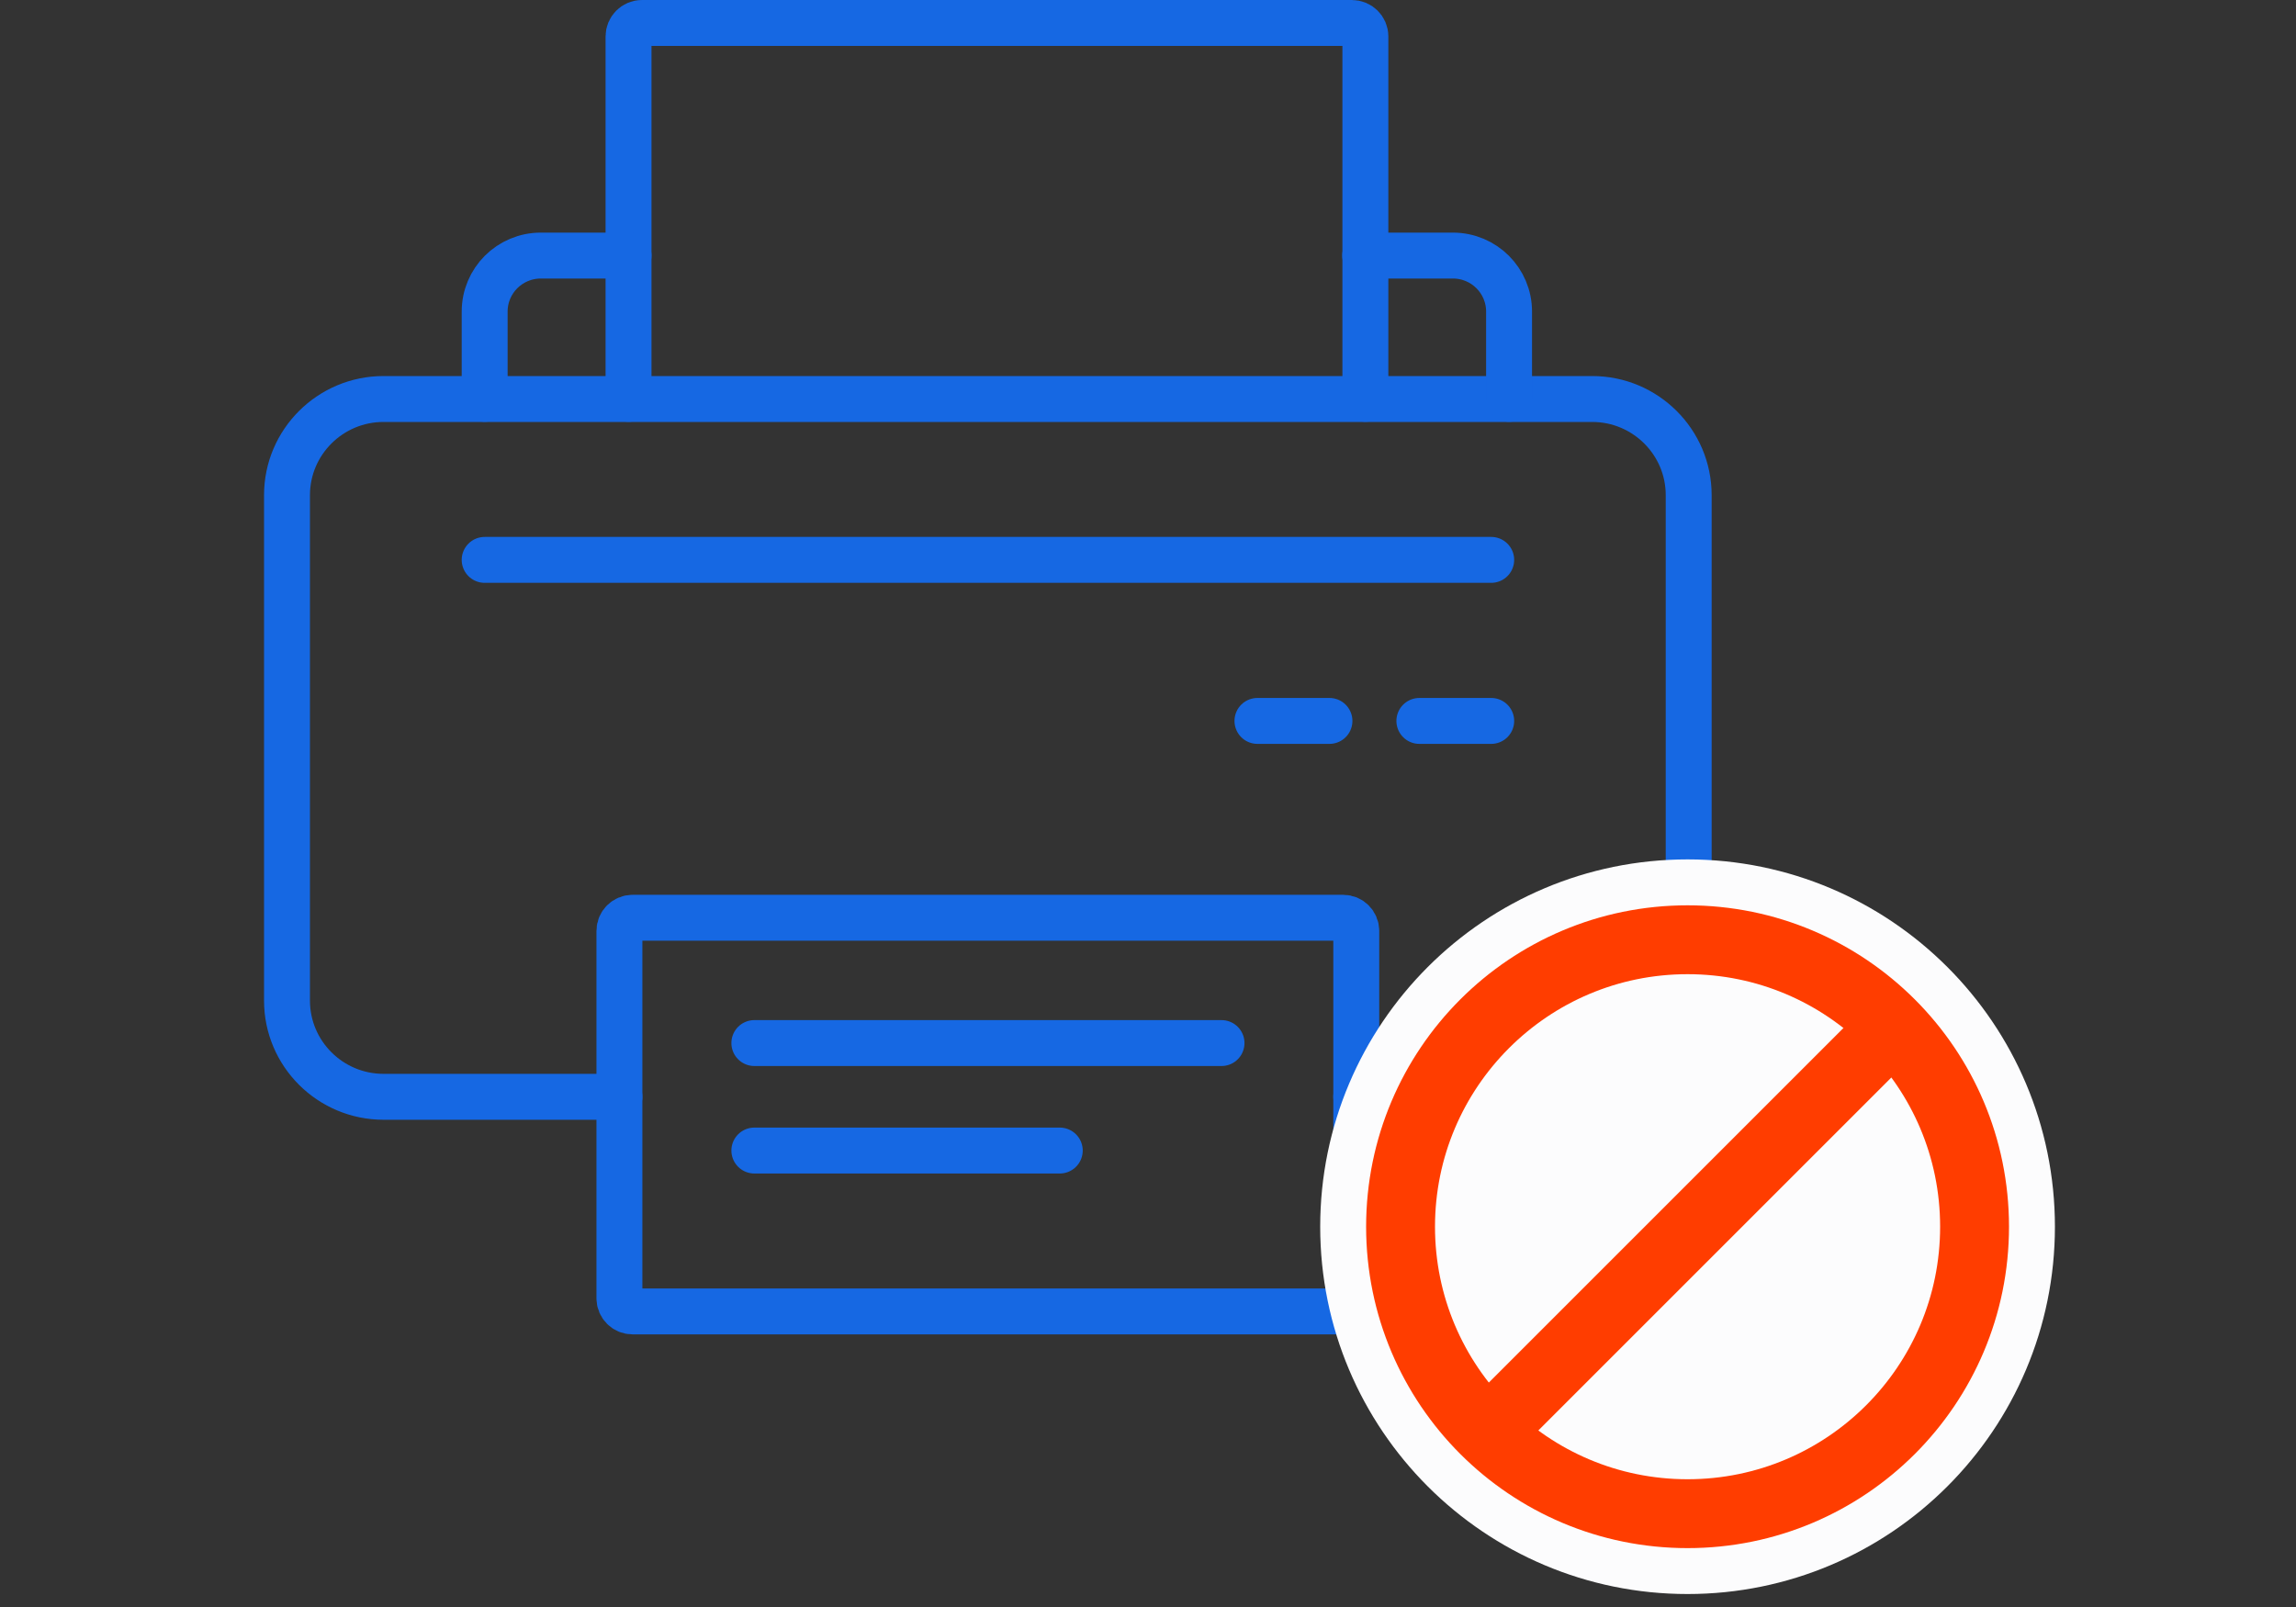 <svg width="100" height="70" viewBox="0 0 100 70" fill="none" xmlns="http://www.w3.org/2000/svg">
<rect x="0" y="0" width="100" height="70" fill="#333333" stroke="none"/>
<path d="M26.978 47.776H16.705C14.385 47.776 12.5 45.898 12.5 43.587V21.568C12.5 19.257 14.385 17.38 16.705 17.38H69.344C71.664 17.38 73.549 19.257 73.549 21.568V43.587C73.549 45.898 71.664 47.776 69.344 47.776H59.071" stroke="#1668E3" stroke-width="2" stroke-miterlimit="10" stroke-linecap="round"/>
<path d="M58.499 39.977H27.551C27.235 39.977 26.978 40.233 26.978 40.548V56.555C26.978 56.87 27.235 57.125 27.551 57.125H58.499C58.815 57.125 59.071 56.87 59.071 56.555V40.548C59.071 40.233 58.815 39.977 58.499 39.977Z" stroke="#1668E3" stroke-width="2" stroke-miterlimit="10" stroke-linecap="round"/>
<path d="M27.375 17.372V1.585C27.375 1.266 27.634 1 27.963 1H58.88C59.201 1 59.468 1.258 59.468 1.585V17.372" stroke="#1668E3" stroke-width="2" stroke-miterlimit="10" stroke-linecap="round"/>
<path d="M21.109 24.388H64.948" stroke="#1668E3" stroke-width="2" stroke-miterlimit="10" stroke-linecap="round"/>
<path d="M54.767 31.403H57.903" stroke="#1668E3" stroke-width="2" stroke-miterlimit="10" stroke-linecap="round"/>
<path d="M61.819 31.403H64.948" stroke="#1668E3" stroke-width="2" stroke-miterlimit="10" stroke-linecap="round"/>
<path d="M21.109 17.372V13.572C21.109 12.226 22.201 11.132 23.559 11.132H27.375" stroke="#1668E3" stroke-width="2" stroke-miterlimit="10" stroke-linecap="round"/>
<path d="M32.855 45.435H53.202" stroke="#1668E3" stroke-width="2" stroke-miterlimit="10" stroke-linecap="round"/>
<path d="M32.855 50.117H46.157" stroke="#1668E3" stroke-width="2" stroke-miterlimit="10" stroke-linecap="round"/>
<path d="M65.726 17.372V13.572C65.726 12.226 64.635 11.132 63.276 11.132H59.46" stroke="#1668E3" stroke-width="2" stroke-miterlimit="10" stroke-linecap="round"/>
<circle cx="73.5" cy="53.435" r="14" fill="#FCFCFD" stroke="#FCFCFD" stroke-width="4"/>
<circle cx="73.5" cy="53.435" r="12.5" stroke="#FF3D00" stroke-width="3"/>
<line x1="82.961" y1="44.229" x2="64.294" y2="62.895" stroke="#FF3D00" stroke-width="3"/>
</svg>
